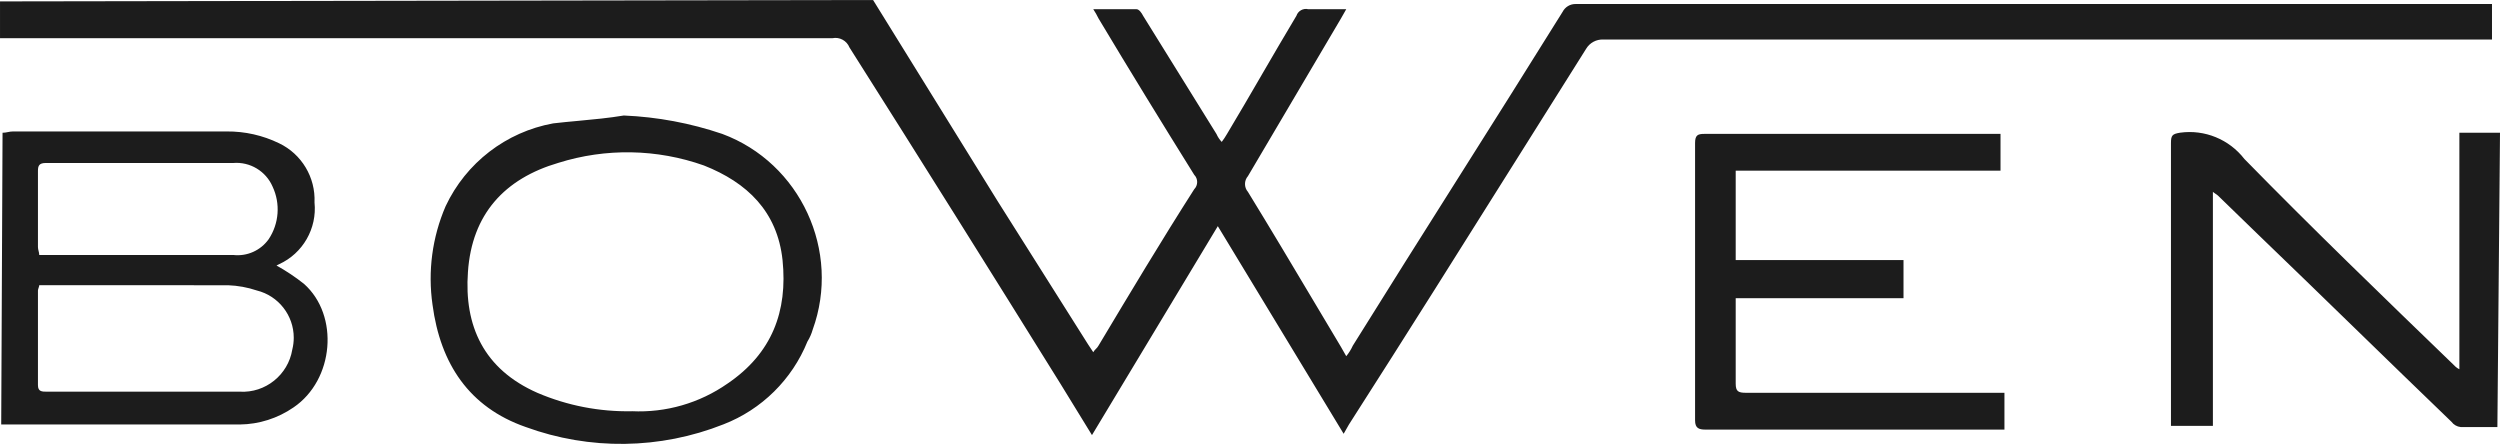 <svg fill="none" height="19" viewBox="0 0 107 19" width="107" xmlns="http://www.w3.org/2000/svg"><path clip-rule="evenodd" d="m37.367 0 5.33 8.606 3.871 6.131.224.338c.028-.056.07-.099.112-.141.042-.042.084-.084.112-.141l.001-.001 0-0.0 0-0.0 0-0c1.346-2.249 2.693-4.499 4.095-6.692.169-.17.169-.449 0-.619-1.403-2.25-2.749-4.444-4.096-6.693-.066-.136-.14-.268-.224-.394h1.851c.112 0 .225.169.281.281l3.142 5.062c.055.125.131.239.224.337.081-.108.157-.22.224-.337.505-.843.996-1.687 1.486-2.53l0-.001c.491-.844.982-1.687 1.487-2.531.07-.21.291-.333.505-.281h1.627l-.224.394-3.983 6.75c-.168.192-.168.483 0 .675.96 1.564 1.891 3.127 2.834 4.711l.001.002c.38.638.762 1.279 1.148 1.925l.224.394c.113-.137.208-.288.281-.45 1.487-2.39 2.988-4.767 4.489-7.143 1.501-2.376 3.002-4.753 4.489-7.143.107-.21.325-.342.561-.337h39.218v1.519h-38.04c-.296-.011-.576.14-.729.394-.938 1.489-1.876 2.982-2.816 4.478-2.431 3.871-4.871 7.754-7.34 11.609l-.224.394-5.386-8.887-5.386 8.943-1.347-2.194c-2.974-4.781-6.003-9.618-9.033-14.399-.116-.29-.425-.457-.729-.394h-35.627v-1.575zm-37.258 5.682c.084 0 .154-.014.224-.028.07-.014.14-.028.224-.028h9.145c.777-.007 1.545.166 2.244.506.965.461 1.563 1.461 1.515 2.531.114 1.113-.498 2.182-1.515 2.644l-.112.056c.413.23.808.493 1.178.787 1.515 1.35 1.29 4.106-.449 5.287-.677.467-1.478.722-2.3.731h-10.211zm1.571 6.525c0 .028-.014.07-.028.113-.014.042-.028.084-.028.113v4.05c0 .281.168.281.393.281h8.248c1.092.064 2.066-.718 2.244-1.8.042-.167.063-.339.063-.511 0-.954-.654-1.791-1.578-2.02-.398-.134-.814-.21-1.234-.225zm0-1.294h8.304c.589.068 1.17-.191 1.515-.675.445-.668.509-1.523.168-2.25-.286-.663-.966-1.071-1.683-1.012h-8.023c-.281 0-.337.112-.337.337v3.262c0 .056.014.113.028.169.014.056.028.113.028.169zm103.637 7.366h1.571l.112-12.599h-1.739v10.124c-.085-.042-.161-.099-.225-.169-3.029-2.925-6.059-5.85-8.977-8.831-.649-.84-1.699-1.27-2.749-1.125-.337.056-.393.112-.393.45v12.099h1.795v-10.018c.028.028.07.056.112.084.042.028.084.056.112.084l1.739 1.687c1.375 1.322 2.749 2.658 4.124 3.994 1.375 1.336 2.749 2.672 4.124 3.994.094.127.236.209.393.225zm-78.614-13.335c1.433.061 2.85.326 4.208.787 3.348 1.241 5.093 5.018 3.871 8.381-.051.178-.126.349-.224.506-.658 1.626-1.959 2.91-3.591 3.543-2.714 1.077-5.731 1.117-8.472.113-2.413-.844-3.647-2.7-3.983-5.231-.206-1.431-.012-2.892.561-4.218.871-1.856 2.588-3.177 4.601-3.544.345-.041.704-.074 1.071-.108v-0c.647-.06 1.314-.122 1.959-.23zm.337 12.656c1.458.07 2.898-.345 4.096-1.181 1.908-1.294 2.581-3.094 2.357-5.287-.224-2.081-1.515-3.319-3.366-4.05-2.009-.711-4.194-.751-6.228-.112-2.3.675-3.703 2.194-3.871 4.669-.168 2.306.673 4.162 2.974 5.175 1.276.546 2.653.814 4.04.787zm58.582-10.294v-1.575h-12.68c-.281 0-.393.056-.393.394v11.868c0 .338.168.394.449.394h12.792v-1.575h-11.053c-.337 0-.449-.056-.449-.394v-3.656h7.182v-1.631h-7.182v-3.825z" fill="#1c1c1c" fill-rule="evenodd"/></svg>